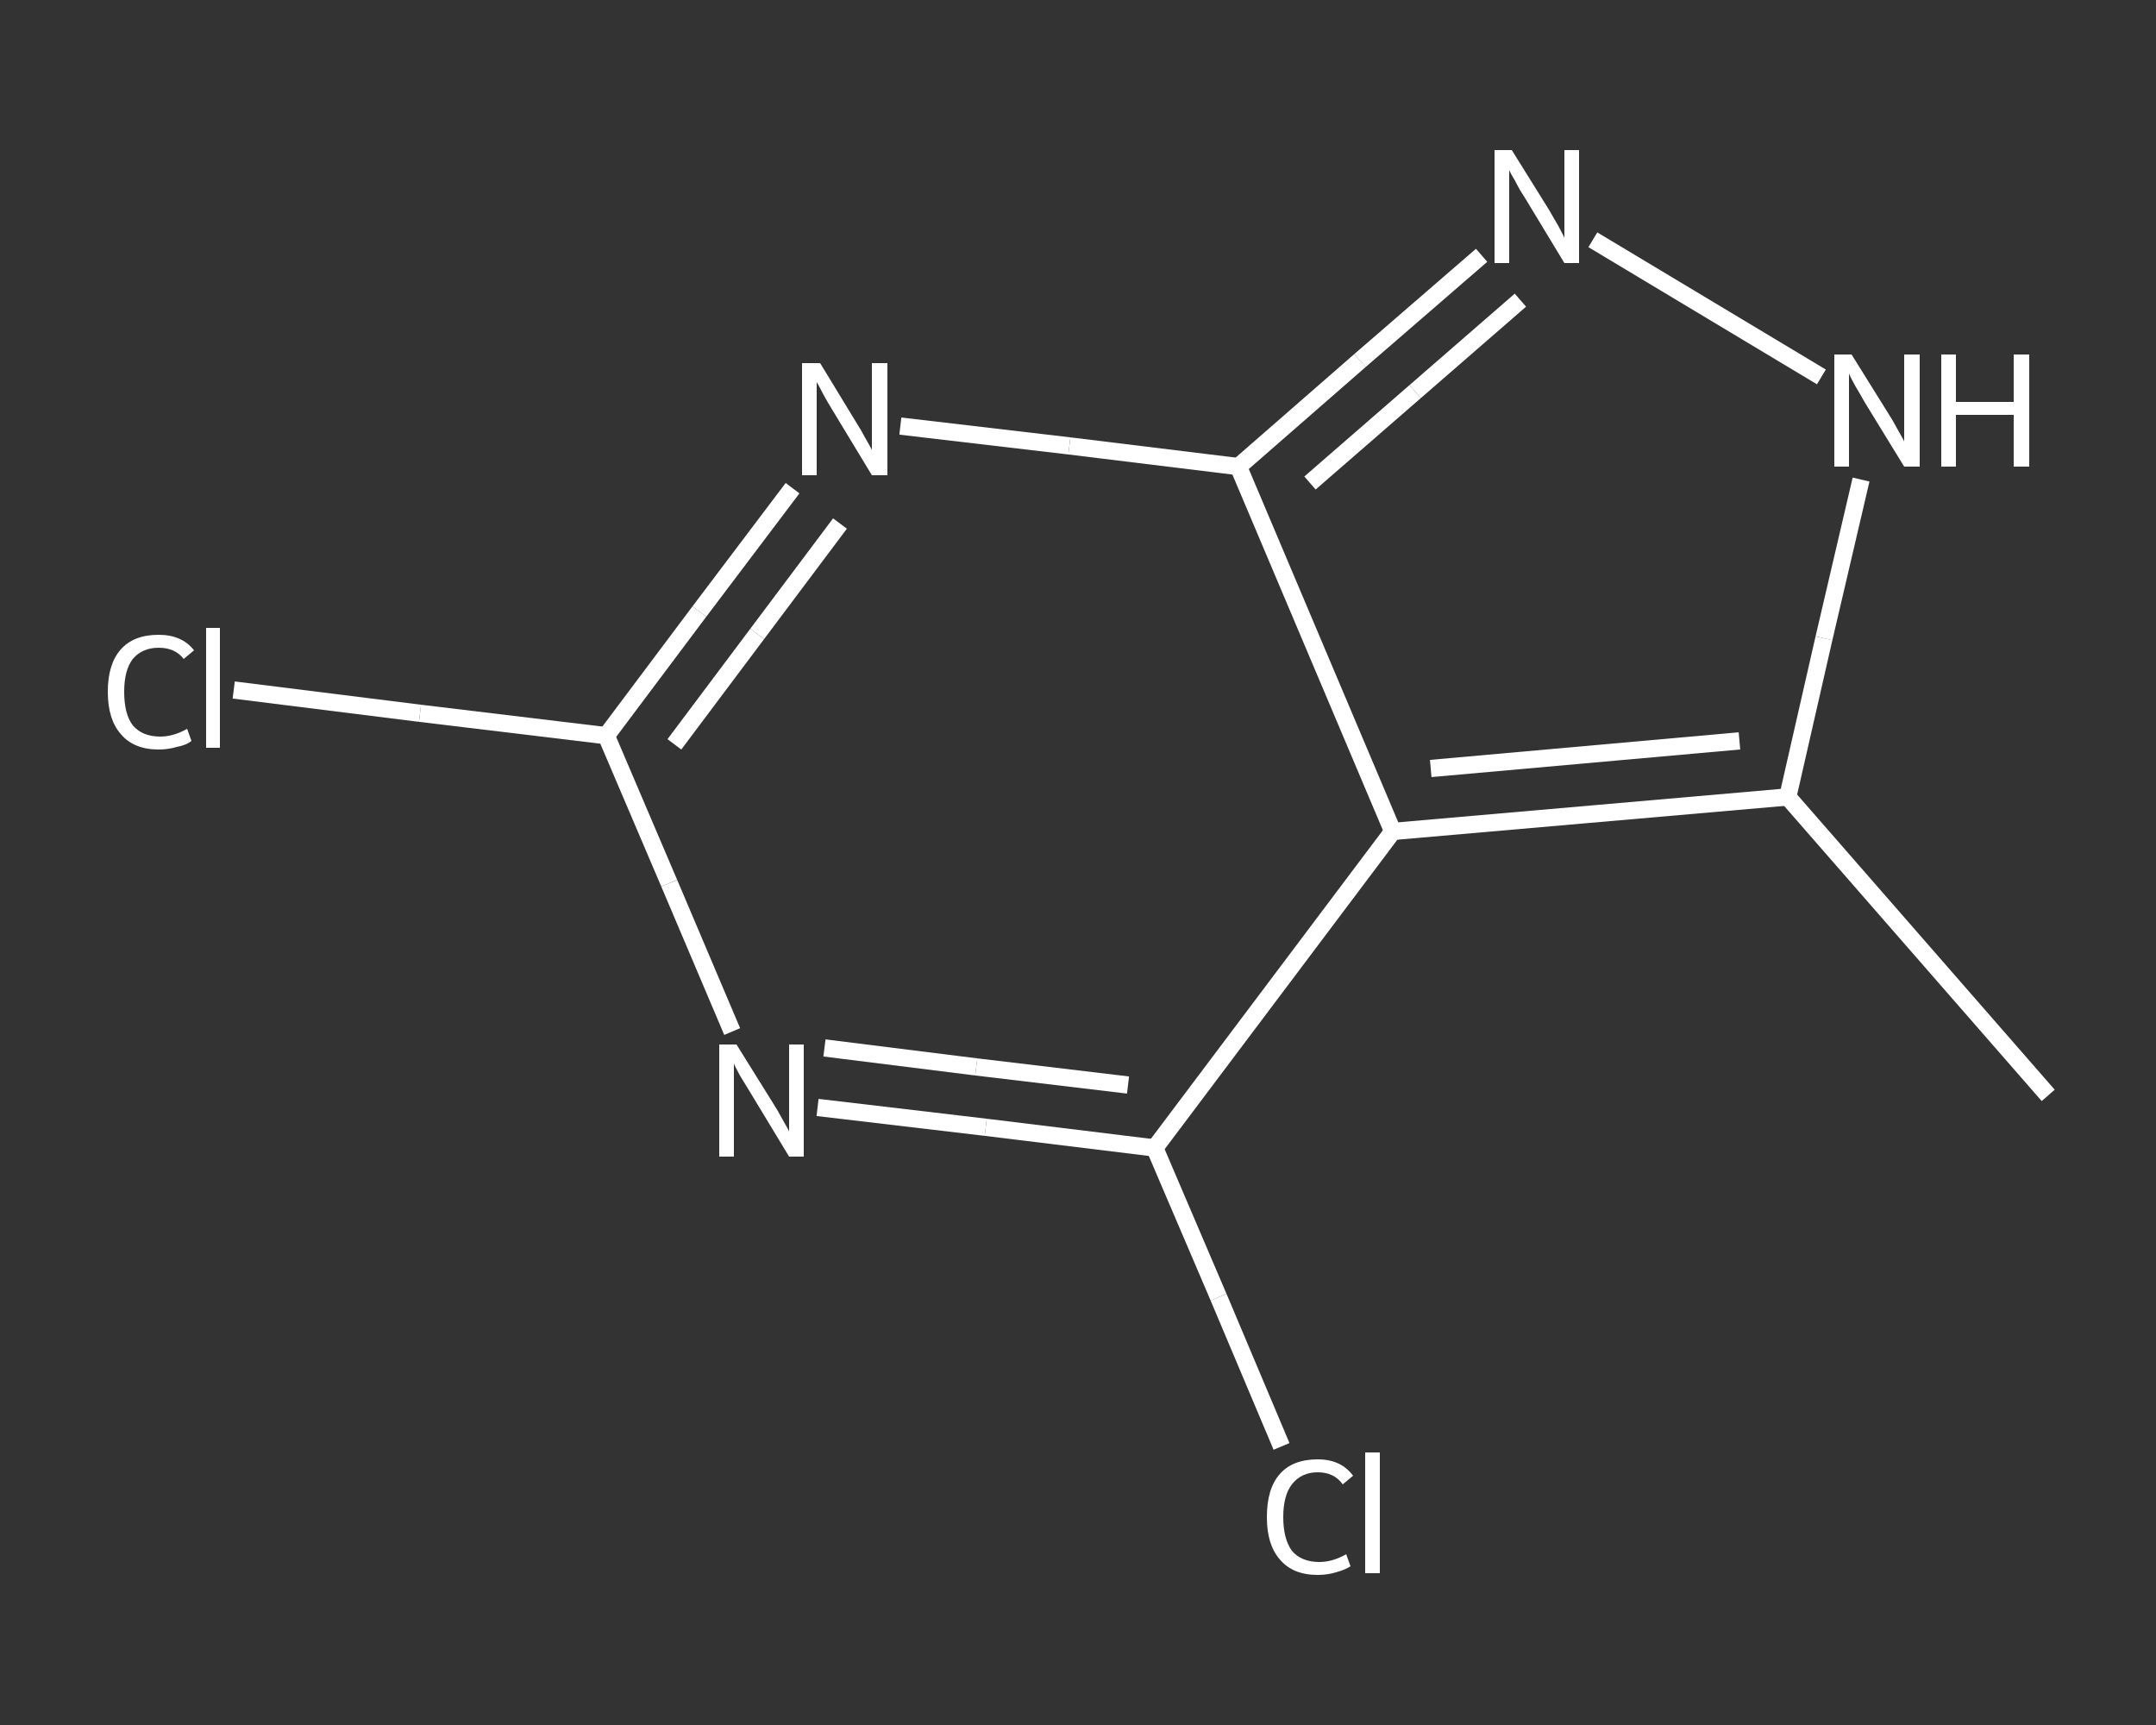 <?xml version='1.0' encoding='iso-8859-1'?>
<svg version='1.1' baseProfile='full'
              xmlns='http://www.w3.org/2000/svg'
                      xmlns:rdkit='http://www.rdkit.org/xml'
                      xmlns:xlink='http://www.w3.org/1999/xlink'
                  xml:space='preserve'
width='250px' height='200px' viewBox='0 0 250 200'>
<rect x="0" y="0" width="250" height="200" fill="#333333" stroke="none"/>
<!-- END OF HEADER -->
<rect style='opacity:1.0;fill:transparent;stroke:none' width='250.0' height='200.0' x='0.0' y='0.0'> </rect>
<path class='bond-0 atom-0 atom-1' d='M 237.5,127.0 L 207.3,92.4' style='fill:none;fill-rule:evenodd;stroke:#FFFFFF;stroke-width:2.0px;stroke-linecap:butt;stroke-linejoin:miter;stroke-opacity:1' />
<path class='bond-1 atom-1 atom-2' d='M 207.3,92.4 L 211.5,74.0' style='fill:none;fill-rule:evenodd;stroke:#FFFFFF;stroke-width:2.0px;stroke-linecap:butt;stroke-linejoin:miter;stroke-opacity:1' />
<path class='bond-1 atom-1 atom-2' d='M 211.5,74.0 L 215.8,55.6' style='fill:none;fill-rule:evenodd;stroke:#FFFFFF;stroke-width:2.0px;stroke-linecap:butt;stroke-linejoin:miter;stroke-opacity:1' />
<path class='bond-2 atom-2 atom-3' d='M 211.2,43.7 L 184.7,27.8' style='fill:none;fill-rule:evenodd;stroke:#FFFFFF;stroke-width:2.0px;stroke-linecap:butt;stroke-linejoin:miter;stroke-opacity:1' />
<path class='bond-3 atom-3 atom-4' d='M 171.8,29.6 L 157.7,41.8' style='fill:none;fill-rule:evenodd;stroke:#FFFFFF;stroke-width:2.0px;stroke-linecap:butt;stroke-linejoin:miter;stroke-opacity:1' />
<path class='bond-3 atom-3 atom-4' d='M 157.7,41.8 L 143.6,54.1' style='fill:none;fill-rule:evenodd;stroke:#FFFFFF;stroke-width:2.0px;stroke-linecap:butt;stroke-linejoin:miter;stroke-opacity:1' />
<path class='bond-3 atom-3 atom-4' d='M 176.3,34.8 L 164.1,45.4' style='fill:none;fill-rule:evenodd;stroke:#FFFFFF;stroke-width:2.0px;stroke-linecap:butt;stroke-linejoin:miter;stroke-opacity:1' />
<path class='bond-3 atom-3 atom-4' d='M 164.1,45.4 L 151.9,56.0' style='fill:none;fill-rule:evenodd;stroke:#FFFFFF;stroke-width:2.0px;stroke-linecap:butt;stroke-linejoin:miter;stroke-opacity:1' />
<path class='bond-4 atom-4 atom-5' d='M 143.6,54.1 L 124.0,51.7' style='fill:none;fill-rule:evenodd;stroke:#FFFFFF;stroke-width:2.0px;stroke-linecap:butt;stroke-linejoin:miter;stroke-opacity:1' />
<path class='bond-4 atom-4 atom-5' d='M 124.0,51.7 L 104.4,49.4' style='fill:none;fill-rule:evenodd;stroke:#FFFFFF;stroke-width:2.0px;stroke-linecap:butt;stroke-linejoin:miter;stroke-opacity:1' />
<path class='bond-5 atom-5 atom-6' d='M 91.9,56.6 L 81.1,70.9' style='fill:none;fill-rule:evenodd;stroke:#FFFFFF;stroke-width:2.0px;stroke-linecap:butt;stroke-linejoin:miter;stroke-opacity:1' />
<path class='bond-5 atom-5 atom-6' d='M 81.1,70.9 L 70.3,85.3' style='fill:none;fill-rule:evenodd;stroke:#FFFFFF;stroke-width:2.0px;stroke-linecap:butt;stroke-linejoin:miter;stroke-opacity:1' />
<path class='bond-5 atom-5 atom-6' d='M 97.4,60.7 L 87.8,73.5' style='fill:none;fill-rule:evenodd;stroke:#FFFFFF;stroke-width:2.0px;stroke-linecap:butt;stroke-linejoin:miter;stroke-opacity:1' />
<path class='bond-5 atom-5 atom-6' d='M 87.8,73.5 L 78.2,86.3' style='fill:none;fill-rule:evenodd;stroke:#FFFFFF;stroke-width:2.0px;stroke-linecap:butt;stroke-linejoin:miter;stroke-opacity:1' />
<path class='bond-6 atom-6 atom-7' d='M 70.3,85.3 L 48.7,82.7' style='fill:none;fill-rule:evenodd;stroke:#FFFFFF;stroke-width:2.0px;stroke-linecap:butt;stroke-linejoin:miter;stroke-opacity:1' />
<path class='bond-6 atom-6 atom-7' d='M 48.7,82.7 L 27.1,80.0' style='fill:none;fill-rule:evenodd;stroke:#FFFFFF;stroke-width:2.0px;stroke-linecap:butt;stroke-linejoin:miter;stroke-opacity:1' />
<path class='bond-7 atom-6 atom-8' d='M 70.3,85.3 L 77.6,102.4' style='fill:none;fill-rule:evenodd;stroke:#FFFFFF;stroke-width:2.0px;stroke-linecap:butt;stroke-linejoin:miter;stroke-opacity:1' />
<path class='bond-7 atom-6 atom-8' d='M 77.6,102.4 L 84.9,119.6' style='fill:none;fill-rule:evenodd;stroke:#FFFFFF;stroke-width:2.0px;stroke-linecap:butt;stroke-linejoin:miter;stroke-opacity:1' />
<path class='bond-8 atom-8 atom-9' d='M 94.8,128.4 L 114.3,130.7' style='fill:none;fill-rule:evenodd;stroke:#FFFFFF;stroke-width:2.0px;stroke-linecap:butt;stroke-linejoin:miter;stroke-opacity:1' />
<path class='bond-8 atom-8 atom-9' d='M 114.3,130.7 L 133.9,133.1' style='fill:none;fill-rule:evenodd;stroke:#FFFFFF;stroke-width:2.0px;stroke-linecap:butt;stroke-linejoin:miter;stroke-opacity:1' />
<path class='bond-8 atom-8 atom-9' d='M 95.6,121.5 L 113.2,123.7' style='fill:none;fill-rule:evenodd;stroke:#FFFFFF;stroke-width:2.0px;stroke-linecap:butt;stroke-linejoin:miter;stroke-opacity:1' />
<path class='bond-8 atom-8 atom-9' d='M 113.2,123.7 L 130.8,125.8' style='fill:none;fill-rule:evenodd;stroke:#FFFFFF;stroke-width:2.0px;stroke-linecap:butt;stroke-linejoin:miter;stroke-opacity:1' />
<path class='bond-9 atom-9 atom-10' d='M 133.9,133.1 L 141.3,150.4' style='fill:none;fill-rule:evenodd;stroke:#FFFFFF;stroke-width:2.0px;stroke-linecap:butt;stroke-linejoin:miter;stroke-opacity:1' />
<path class='bond-9 atom-9 atom-10' d='M 141.3,150.4 L 148.6,167.7' style='fill:none;fill-rule:evenodd;stroke:#FFFFFF;stroke-width:2.0px;stroke-linecap:butt;stroke-linejoin:miter;stroke-opacity:1' />
<path class='bond-10 atom-9 atom-11' d='M 133.9,133.1 L 161.5,96.4' style='fill:none;fill-rule:evenodd;stroke:#FFFFFF;stroke-width:2.0px;stroke-linecap:butt;stroke-linejoin:miter;stroke-opacity:1' />
<path class='bond-11 atom-11 atom-1' d='M 161.5,96.4 L 207.3,92.4' style='fill:none;fill-rule:evenodd;stroke:#FFFFFF;stroke-width:2.0px;stroke-linecap:butt;stroke-linejoin:miter;stroke-opacity:1' />
<path class='bond-11 atom-11 atom-1' d='M 165.9,89.1 L 201.7,85.9' style='fill:none;fill-rule:evenodd;stroke:#FFFFFF;stroke-width:2.0px;stroke-linecap:butt;stroke-linejoin:miter;stroke-opacity:1' />
<path class='bond-12 atom-11 atom-4' d='M 161.5,96.4 L 143.6,54.1' style='fill:none;fill-rule:evenodd;stroke:#FFFFFF;stroke-width:2.0px;stroke-linecap:butt;stroke-linejoin:miter;stroke-opacity:1' />
<path class='atom-2' d='M 214.7 41.1
L 219.0 48.0
Q 219.4 48.6, 220.1 49.9
Q 220.8 51.1, 220.8 51.2
L 220.8 41.1
L 222.6 41.1
L 222.6 54.1
L 220.8 54.1
L 216.2 46.6
Q 215.7 45.7, 215.1 44.7
Q 214.5 43.6, 214.4 43.3
L 214.4 54.1
L 212.7 54.1
L 212.7 41.1
L 214.7 41.1
' fill='#FFFFFF'/>
<path class='atom-2' d='M 225.1 41.1
L 226.8 41.1
L 226.8 46.6
L 233.5 46.6
L 233.5 41.1
L 235.3 41.1
L 235.3 54.1
L 233.5 54.1
L 233.5 48.1
L 226.8 48.1
L 226.8 54.1
L 225.1 54.1
L 225.1 41.1
' fill='#FFFFFF'/>
<path class='atom-3' d='M 175.3 17.4
L 179.6 24.3
Q 180.0 25.0, 180.7 26.2
Q 181.4 27.5, 181.4 27.6
L 181.4 17.4
L 183.1 17.4
L 183.1 30.5
L 181.4 30.5
L 176.8 22.9
Q 176.2 22.0, 175.7 21.0
Q 175.1 20.0, 175.0 19.7
L 175.0 30.5
L 173.3 30.5
L 173.3 17.4
L 175.3 17.4
' fill='#FFFFFF'/>
<path class='atom-5' d='M 95.1 42.1
L 99.3 49.0
Q 99.7 49.6, 100.4 50.9
Q 101.1 52.1, 101.1 52.2
L 101.1 42.1
L 102.9 42.1
L 102.9 55.1
L 101.1 55.1
L 96.5 47.5
Q 96.0 46.7, 95.4 45.6
Q 94.9 44.6, 94.7 44.3
L 94.7 55.1
L 93.0 55.1
L 93.0 42.1
L 95.1 42.1
' fill='#FFFFFF'/>
<path class='atom-7' d='M 12.5 80.2
Q 12.5 77.0, 14.0 75.3
Q 15.5 73.6, 18.4 73.6
Q 21.1 73.6, 22.5 75.4
L 21.3 76.4
Q 20.3 75.1, 18.4 75.1
Q 16.5 75.1, 15.4 76.4
Q 14.4 77.7, 14.4 80.2
Q 14.4 82.8, 15.4 84.1
Q 16.5 85.4, 18.6 85.4
Q 20.1 85.4, 21.7 84.5
L 22.2 85.9
Q 21.6 86.4, 20.5 86.6
Q 19.5 86.9, 18.4 86.9
Q 15.5 86.9, 14.0 85.1
Q 12.5 83.4, 12.5 80.2
' fill='#FFFFFF'/>
<path class='atom-7' d='M 23.9 72.8
L 25.5 72.8
L 25.5 86.7
L 23.9 86.7
L 23.9 72.8
' fill='#FFFFFF'/>
<path class='atom-8' d='M 85.4 121.1
L 89.7 128.0
Q 90.1 128.6, 90.8 129.9
Q 91.5 131.1, 91.5 131.2
L 91.5 121.1
L 93.2 121.1
L 93.2 134.1
L 91.5 134.1
L 86.9 126.5
Q 86.4 125.7, 85.8 124.7
Q 85.2 123.6, 85.1 123.3
L 85.1 134.1
L 83.4 134.1
L 83.4 121.1
L 85.4 121.1
' fill='#FFFFFF'/>
<path class='atom-10' d='M 146.9 175.9
Q 146.9 172.6, 148.4 170.9
Q 149.9 169.2, 152.8 169.2
Q 155.5 169.2, 156.9 171.1
L 155.7 172.1
Q 154.7 170.7, 152.8 170.7
Q 150.9 170.7, 149.8 172.1
Q 148.8 173.4, 148.8 175.9
Q 148.8 178.4, 149.8 179.8
Q 150.9 181.1, 153.0 181.1
Q 154.5 181.1, 156.1 180.2
L 156.6 181.6
Q 156.0 182.0, 154.9 182.3
Q 153.9 182.6, 152.8 182.6
Q 149.9 182.6, 148.4 180.8
Q 146.9 179.1, 146.9 175.9
' fill='#FFFFFF'/>
<path class='atom-10' d='M 158.3 168.4
L 160.0 168.4
L 160.0 182.4
L 158.3 182.4
L 158.3 168.4
' fill='#FFFFFF'/>
</svg>

